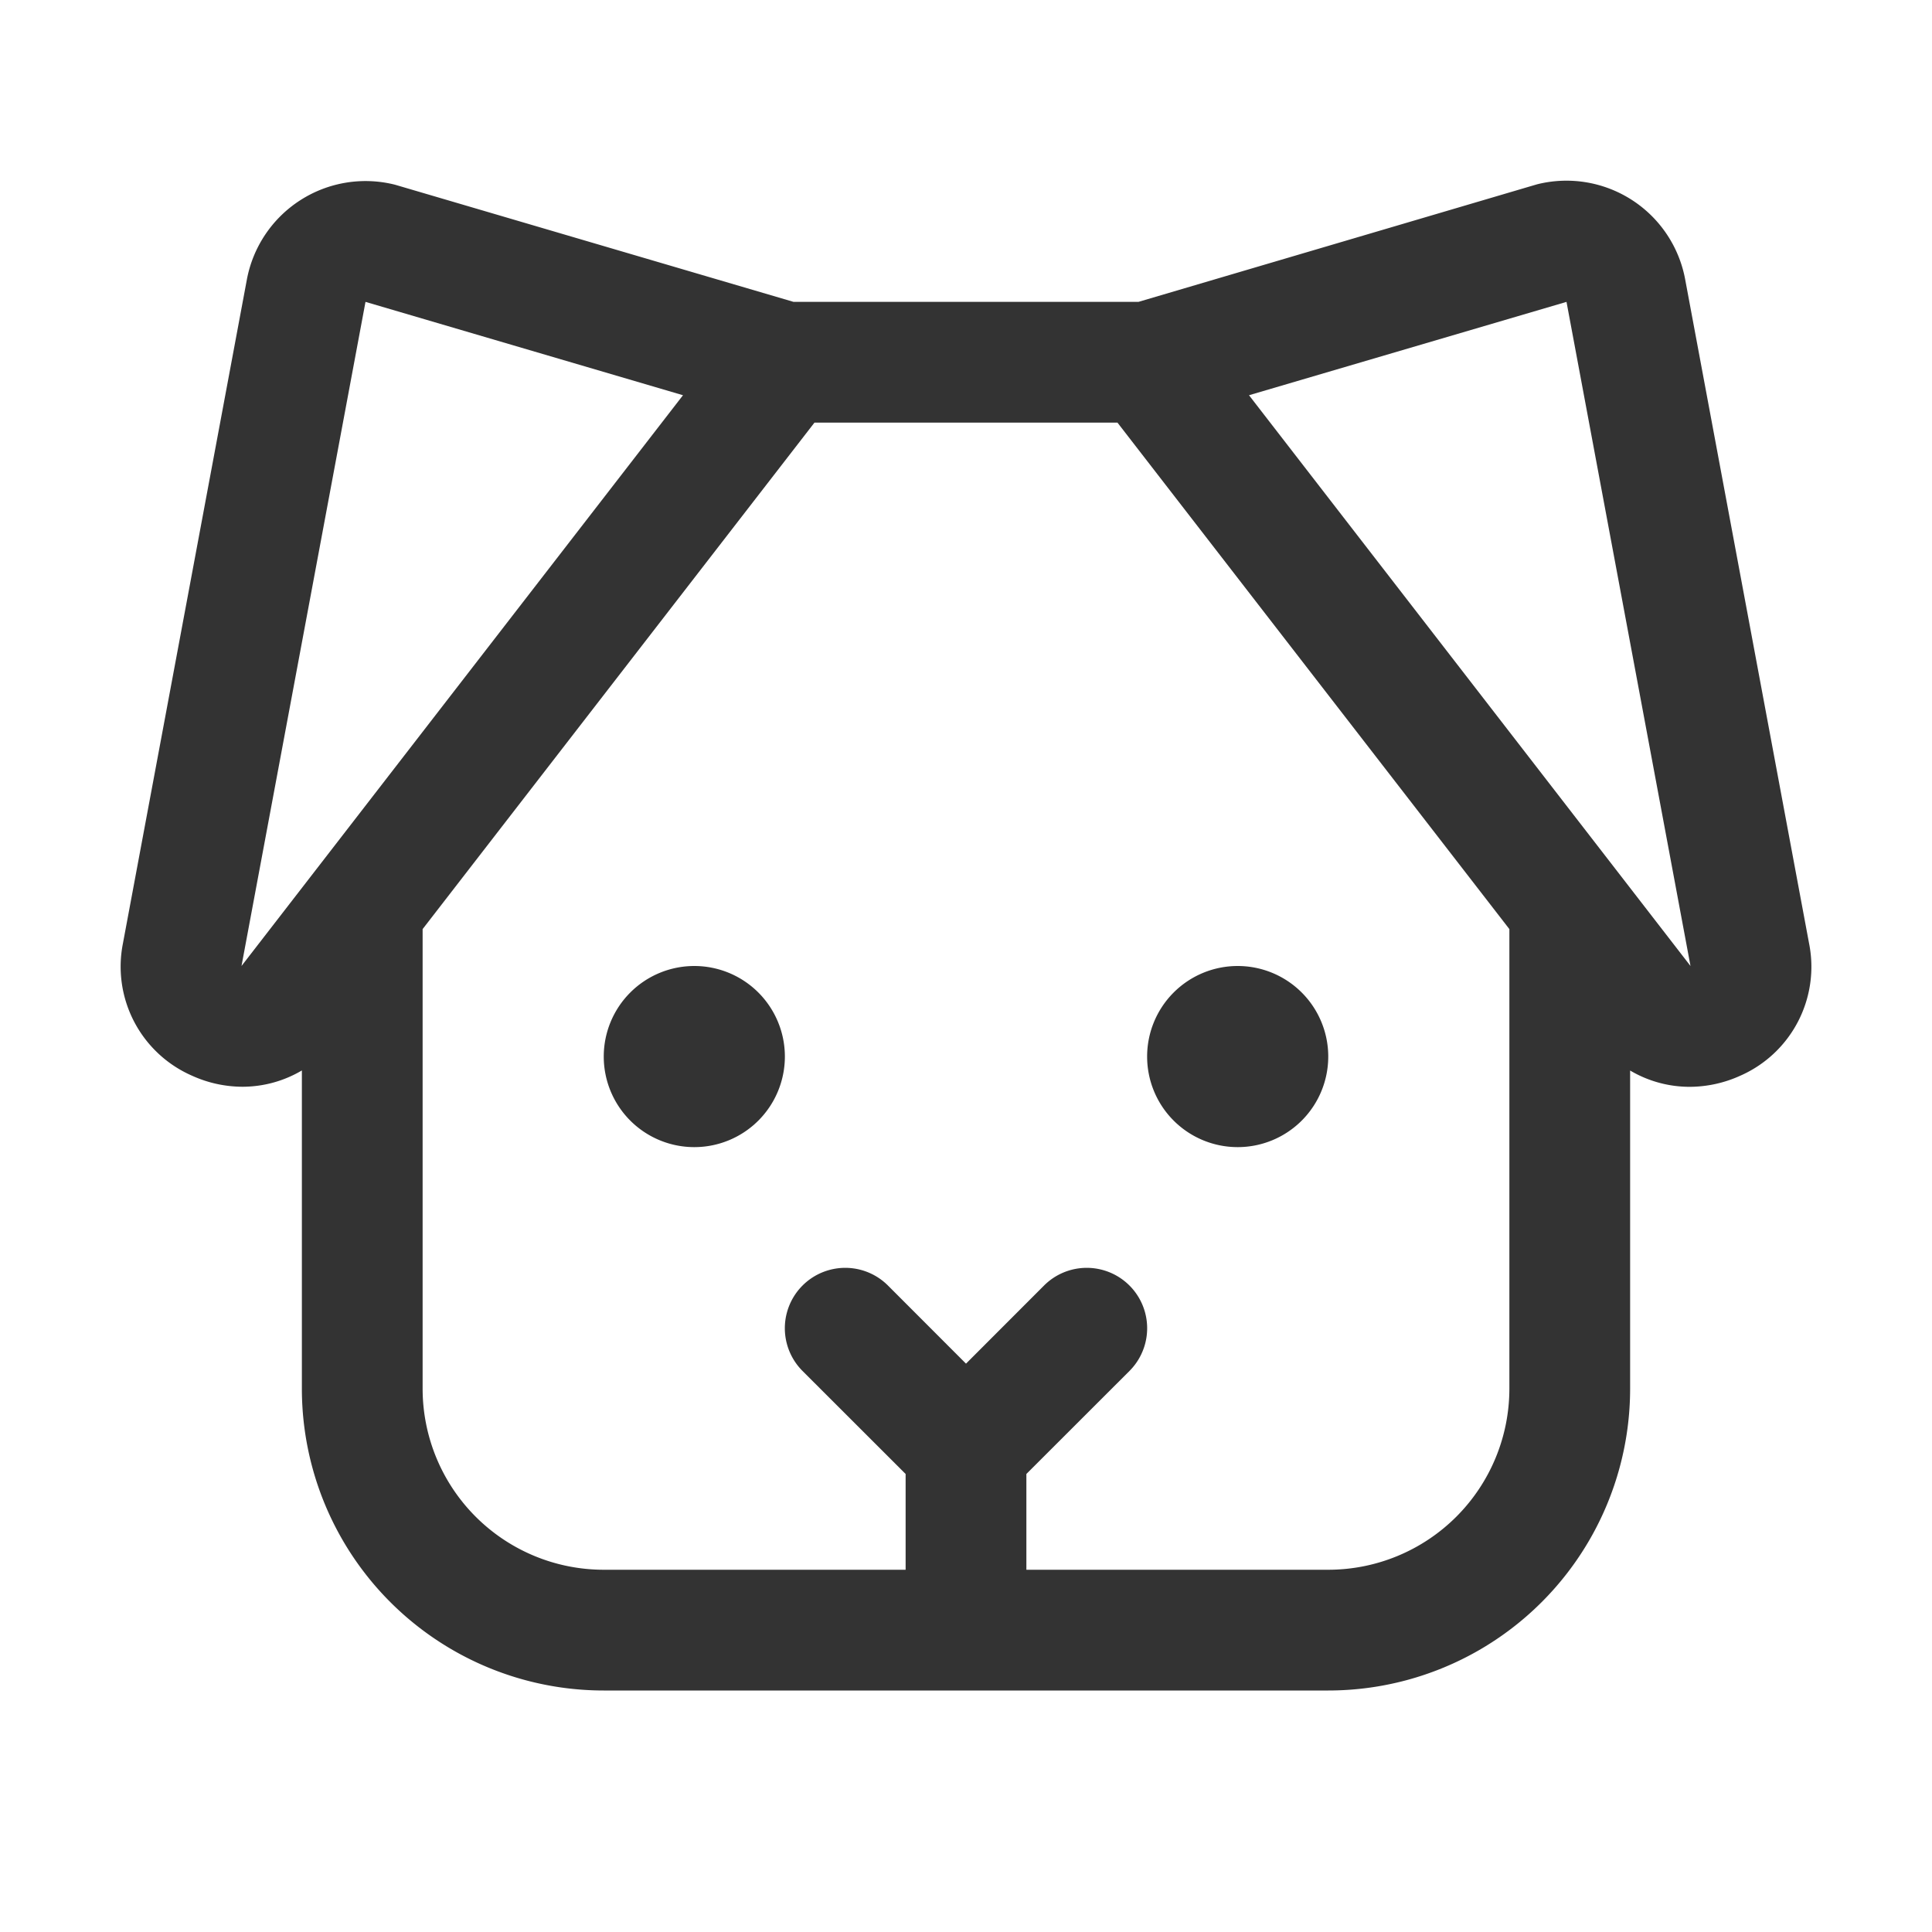 <svg xmlns="http://www.w3.org/2000/svg" width="96" height="96" fill="#333333" viewBox="0 0 256 256"><path d="M239.71,125l-16.42-88a16,16,0,0,0-19.61-12.58l-.31.09L150.85,40h-45.7L52.63,24.56l-.31-.09A16,16,0,0,0,32.71,37.05L16.29,125a15.77,15.77,0,0,0,9.12,17.52A16.26,16.26,0,0,0,32.12,144,15.48,15.48,0,0,0,40,141.84V184a40,40,0,0,0,40,40h96a40,40,0,0,0,40-40V141.85a15.5,15.5,0,0,0,7.87,2.16,16.31,16.31,0,0,0,6.72-1.47A15.77,15.77,0,0,0,239.71,125ZM32,128h0L48.43,40,90.5,52.37Zm144,80H136V195.31l13.66-13.65a8,8,0,0,0-11.32-11.32L128,180.69l-10.34-10.35a8,8,0,0,0-11.32,11.32L120,195.31V208H80a24,24,0,0,1-24-24V123.11L107.92,56h40.15L200,123.11V184A24,24,0,0,1,176,208Zm48-80L165.5,52.37,207.57,40,224,128ZM104,140a12,12,0,1,1-12-12A12,12,0,0,1,104,140Zm72,0a12,12,0,1,1-12-12A12,12,0,0,1,176,140Z"></path></svg>